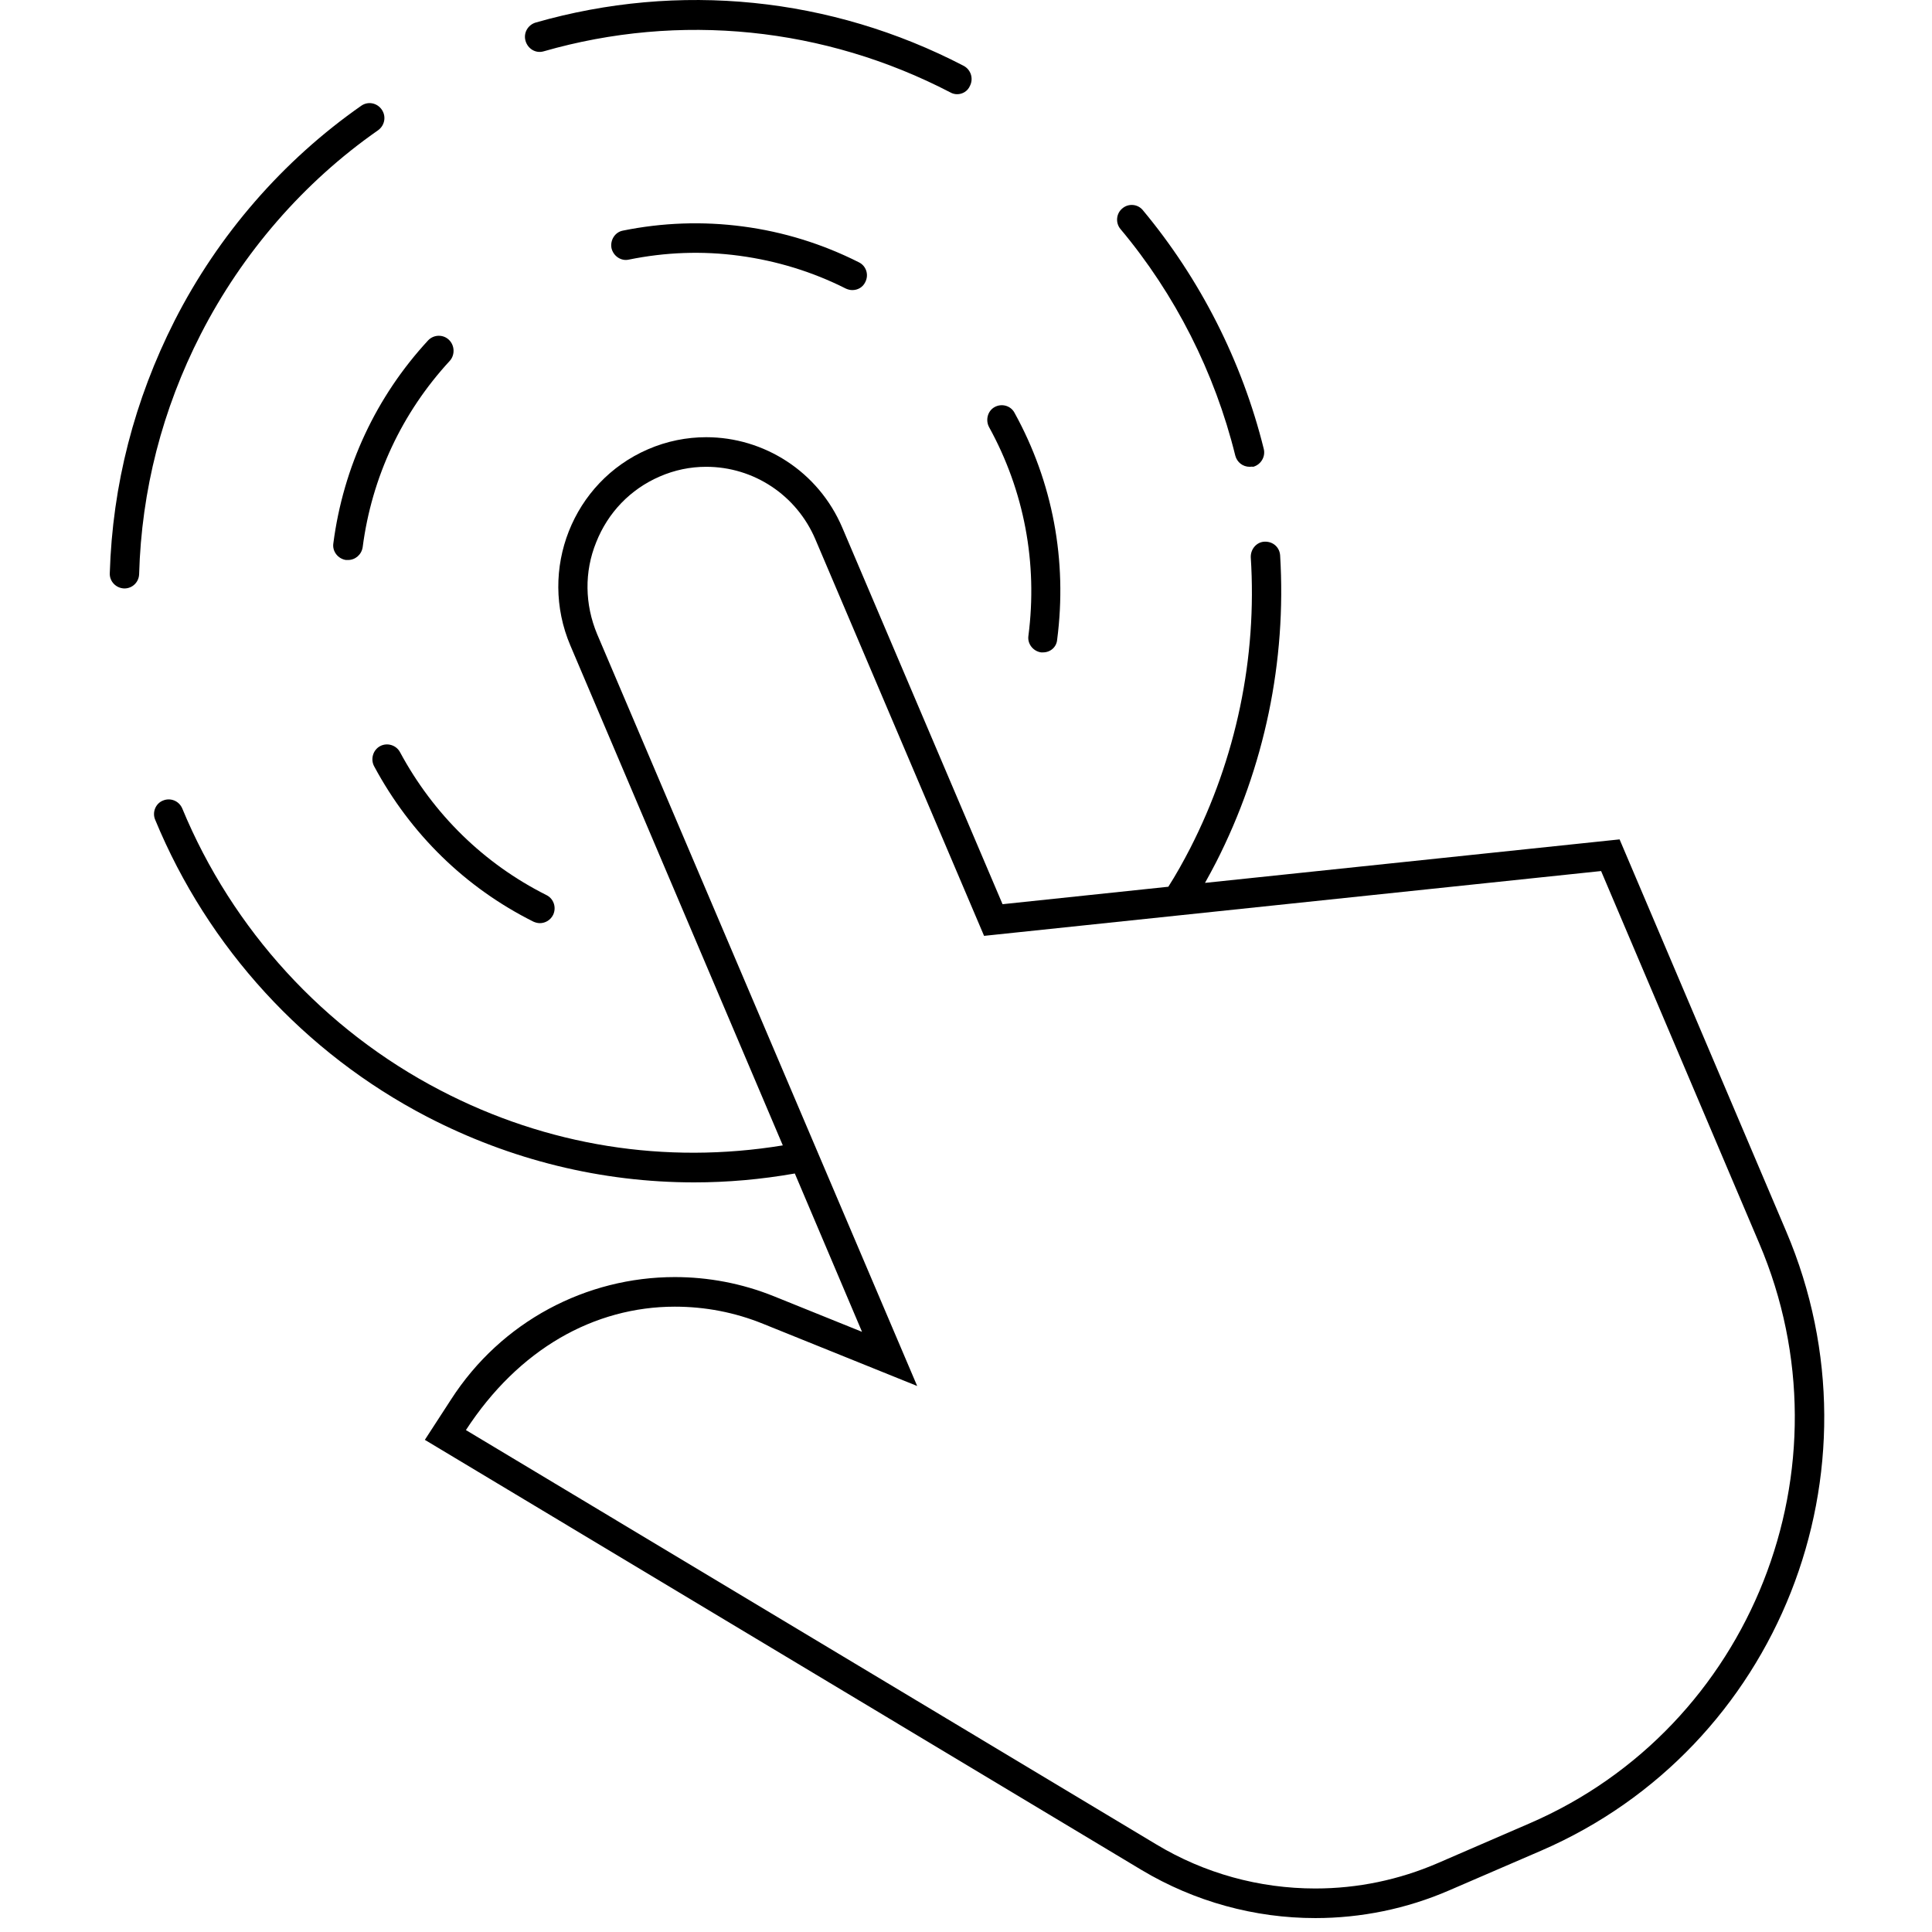 <svg width="88" height="88" viewBox="0 0 88 88" fill="none" xmlns="http://www.w3.org/2000/svg">
<path d="M38.824 13.213C38.717 13.213 38.624 13.186 38.53 13.146C37.007 12.377 35.376 11.879 33.679 11.65C31.982 11.42 30.298 11.488 28.641 11.825C28.293 11.906 27.932 11.663 27.852 11.299C27.785 10.935 28.013 10.571 28.373 10.504C30.164 10.14 32.008 10.072 33.839 10.315C35.684 10.558 37.461 11.11 39.118 11.946C39.452 12.108 39.586 12.512 39.412 12.849C39.305 13.078 39.078 13.213 38.824 13.213Z" fill="black"/>
<path d="M47.511 29.715C47.484 29.715 47.457 29.715 47.417 29.715C47.056 29.661 46.789 29.324 46.843 28.96C47.27 25.657 46.655 22.368 45.052 19.457C44.878 19.133 44.985 18.715 45.306 18.54C45.626 18.365 46.041 18.473 46.214 18.81C47.952 21.964 48.62 25.536 48.152 29.135C48.126 29.472 47.845 29.715 47.511 29.715Z" fill="black"/>
<path d="M24.592 42.048C24.485 42.048 24.392 42.021 24.298 41.981C21.198 40.431 18.699 37.991 17.042 34.904C16.868 34.581 16.988 34.163 17.309 33.988C17.63 33.812 18.044 33.934 18.218 34.257C19.741 37.088 22.04 39.339 24.886 40.768C25.221 40.93 25.354 41.334 25.194 41.671C25.073 41.914 24.833 42.048 24.592 42.048Z" fill="black"/>
<path d="M15.851 25.507C15.824 25.507 15.797 25.507 15.757 25.507C15.396 25.453 15.129 25.116 15.183 24.752C15.637 21.261 17.134 18.066 19.499 15.505C19.753 15.235 20.181 15.222 20.448 15.478C20.715 15.734 20.729 16.165 20.488 16.435C18.31 18.794 16.933 21.732 16.519 24.927C16.465 25.264 16.185 25.507 15.851 25.507Z" fill="black"/>
<path d="M81.361 56.093L73.77 38.233L54.886 40.214C55.06 39.904 55.234 39.581 55.394 39.271C57.599 34.944 58.602 30.118 58.308 25.293C58.281 24.928 57.987 24.659 57.599 24.672C57.239 24.686 56.958 25.009 56.971 25.387C57.265 29.956 56.303 34.553 54.205 38.651C53.898 39.244 53.577 39.824 53.216 40.39L45.665 41.185L38.368 24.039C37.273 21.464 34.787 19.914 32.167 19.914C31.285 19.914 30.377 20.089 29.508 20.467C26.087 21.95 24.51 25.953 25.98 29.404L35.656 52.171C30.31 53.047 24.924 52.198 20.06 49.664C14.768 46.914 10.585 42.344 8.299 36.818C8.152 36.481 7.765 36.319 7.417 36.467C7.083 36.602 6.923 37.006 7.07 37.343C9.475 43.166 13.872 47.965 19.445 50.863C23.267 52.845 27.41 53.856 31.62 53.856C33.143 53.856 34.667 53.721 36.203 53.451L39.264 60.663L35.255 59.045C33.785 58.452 32.248 58.169 30.738 58.169C26.715 58.169 22.839 60.178 20.541 63.75L19.351 65.583L51.986 85.169C54.419 86.625 57.158 87.366 59.911 87.366C61.983 87.366 64.067 86.948 66.019 86.099L70.202 84.293C81 79.615 85.998 66.999 81.361 56.093ZM69.667 83.053L65.497 84.859C63.72 85.627 61.836 86.018 59.911 86.018C57.359 86.018 54.86 85.331 52.668 84.01L21.222 65.138C22.425 63.292 23.882 61.89 25.499 60.946C27.116 60.003 28.907 59.517 30.738 59.517C32.114 59.517 33.464 59.773 34.76 60.299L41.776 63.13L27.196 28.878C26.635 27.53 26.608 26.047 27.156 24.699C27.691 23.351 28.706 22.287 30.043 21.707C30.724 21.41 31.433 21.262 32.167 21.262C34.333 21.262 36.284 22.556 37.139 24.565L44.823 42.627L72.928 39.675L80.131 56.633C84.474 66.823 79.784 78.685 69.667 83.053Z" fill="black"/>
<path d="M5.669 26.803H5.655C5.281 26.79 4.987 26.48 5 26.116C5.121 22.085 6.123 18.217 7.954 14.604C9.945 10.695 12.885 7.312 16.453 4.818C16.761 4.602 17.175 4.683 17.389 4.993C17.603 5.303 17.523 5.721 17.215 5.937C13.834 8.296 11.041 11.517 9.143 15.224C7.393 18.648 6.444 22.328 6.337 26.156C6.323 26.52 6.029 26.803 5.669 26.803Z" fill="black"/>
<path d="M43.597 4.291C43.49 4.291 43.383 4.264 43.289 4.21C37.556 1.231 30.968 0.557 24.767 2.337C24.406 2.445 24.045 2.229 23.938 1.865C23.831 1.501 24.045 1.137 24.393 1.029C30.928 -0.844 37.85 -0.143 43.891 2.997C44.225 3.173 44.345 3.577 44.185 3.9C44.078 4.157 43.837 4.291 43.597 4.291Z" fill="black"/>
<path d="M56.92 21.262C56.613 21.262 56.345 21.06 56.265 20.75C55.33 16.962 53.526 13.403 51.04 10.438C50.799 10.155 50.839 9.723 51.12 9.494C51.401 9.252 51.828 9.292 52.056 9.575C54.661 12.702 56.572 16.45 57.561 20.44C57.655 20.804 57.428 21.168 57.08 21.262C57.027 21.248 56.973 21.262 56.92 21.262Z" fill="black"/>
</svg>
